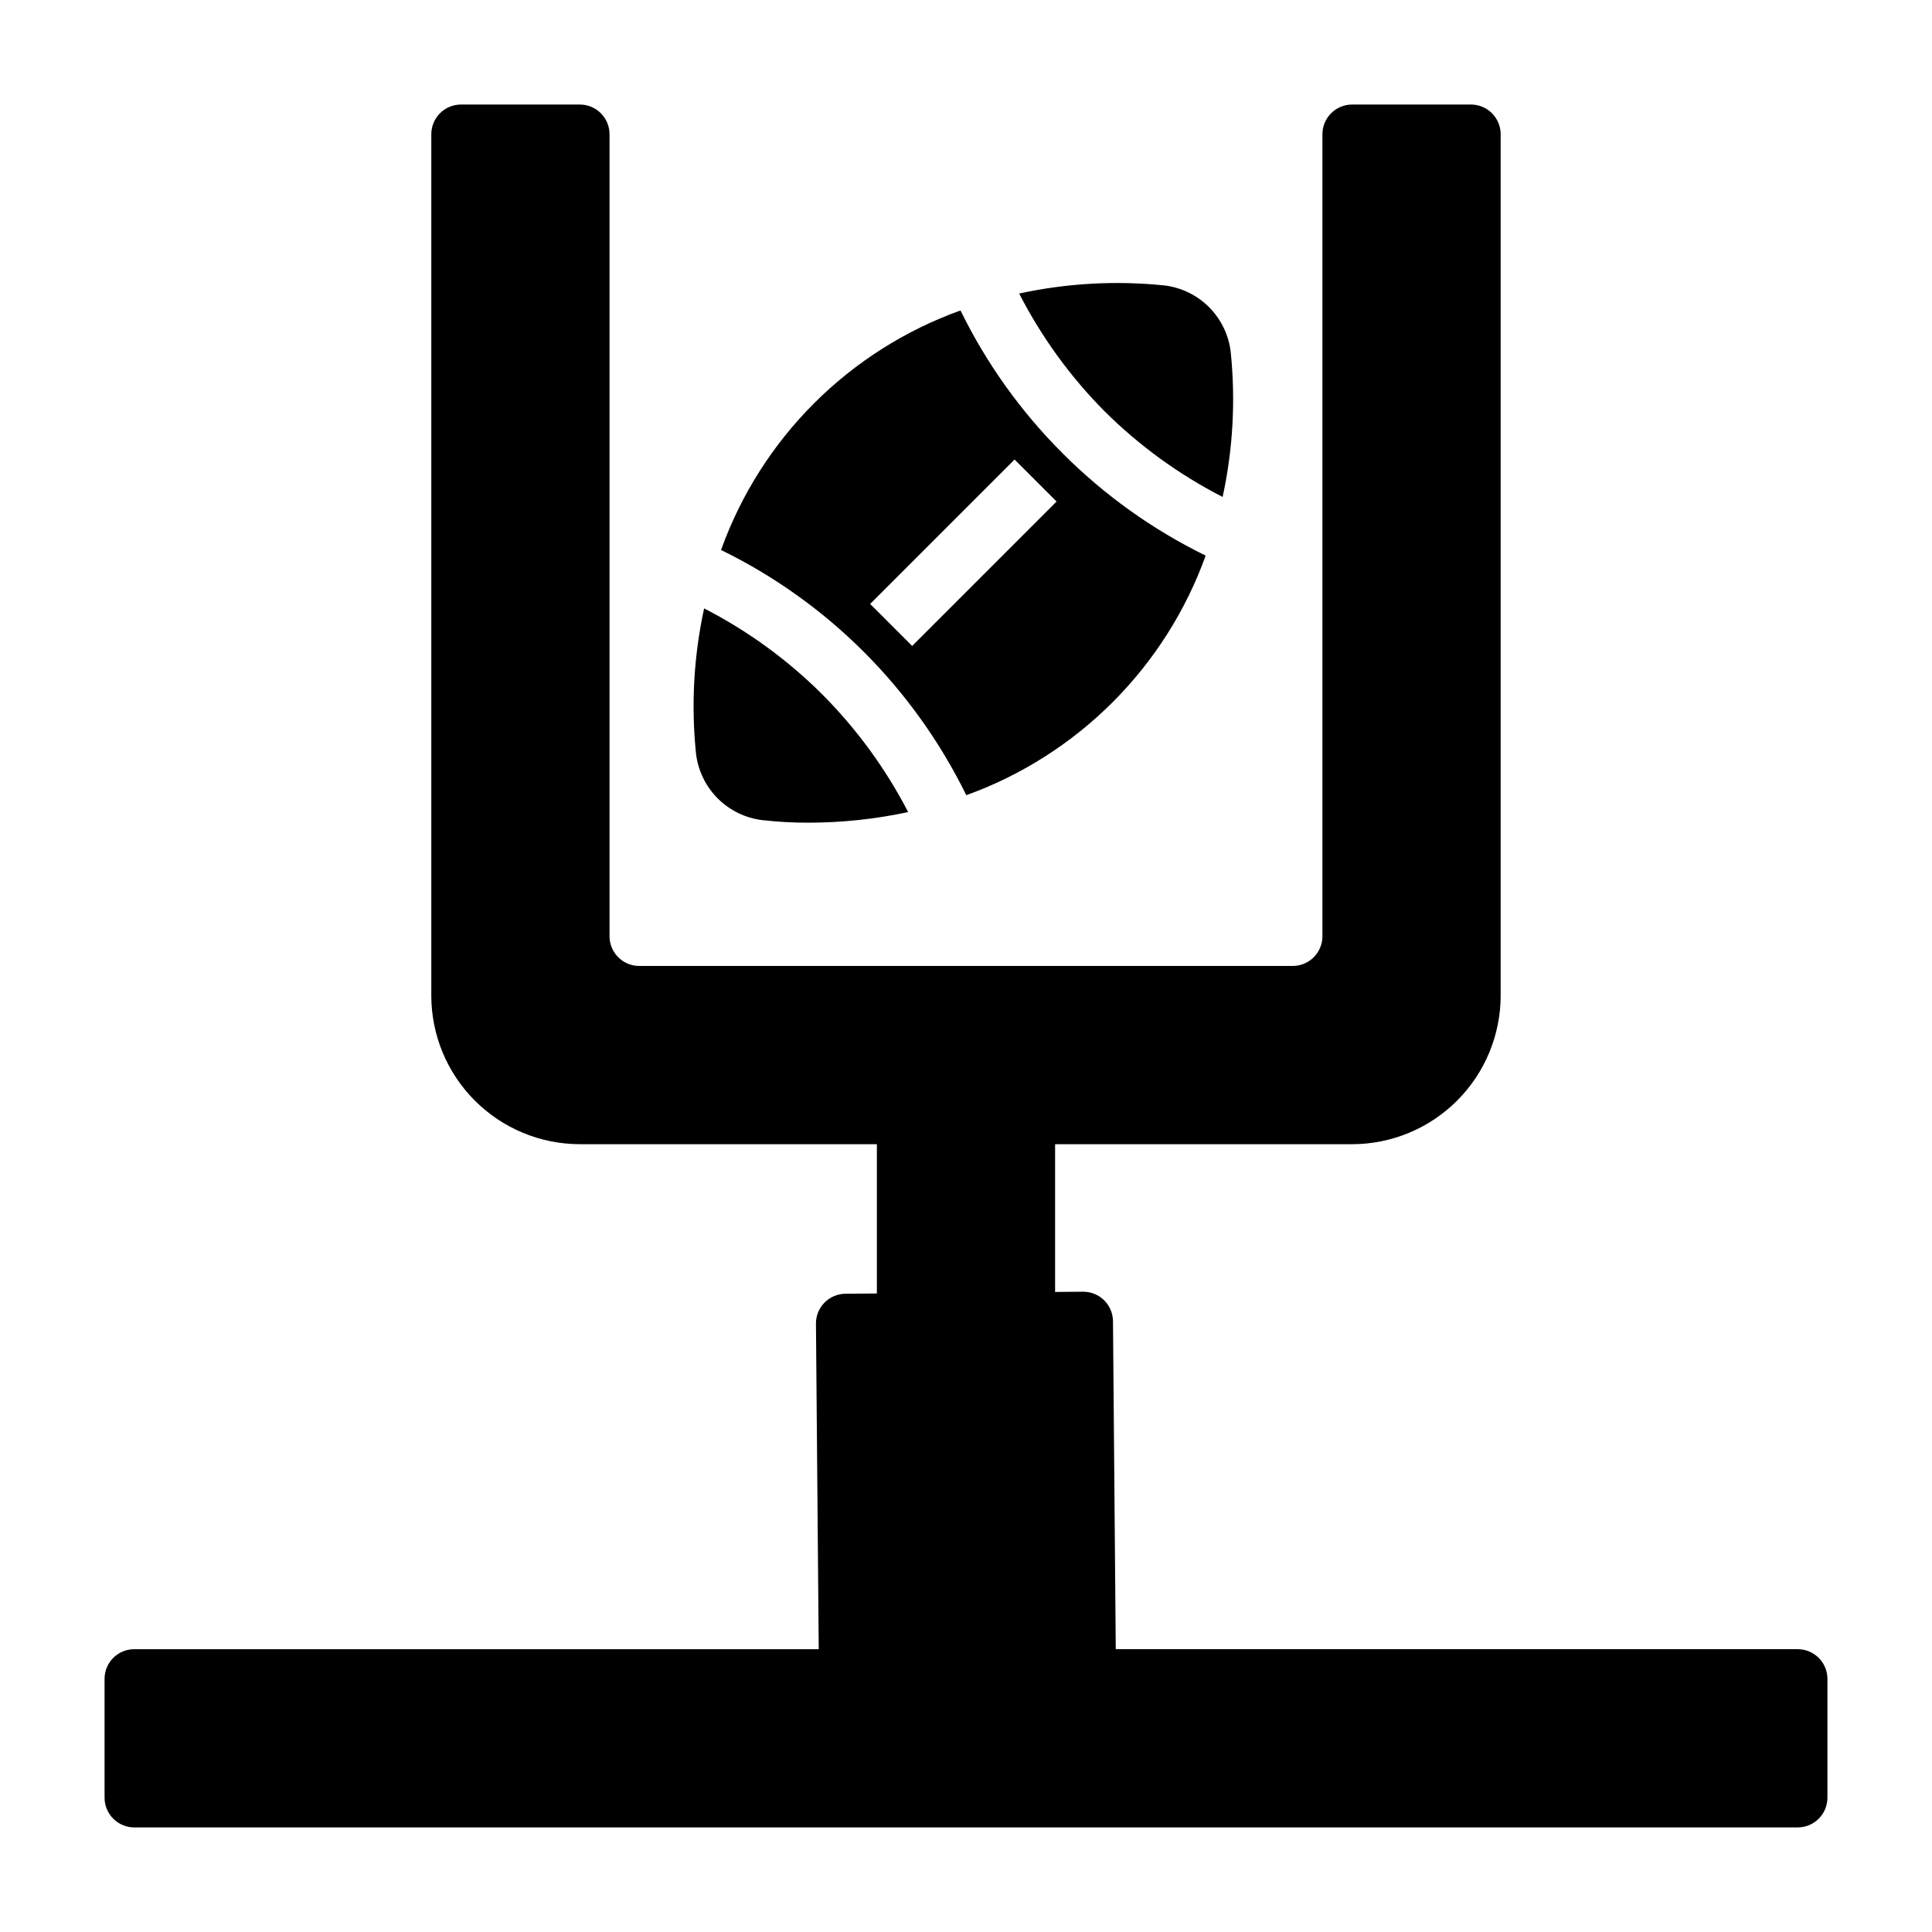 <?xml version="1.0" encoding="UTF-8"?>
<!-- Uploaded to: SVG Repo, www.svgrepo.com, Generator: SVG Repo Mixer Tools -->
<svg fill="#000000" width="800px" height="800px" version="1.1" viewBox="144 144 512 512" xmlns="http://www.w3.org/2000/svg">
 <g>
  <path d="m361.84 327.95c-9.18-9.137-19.715-16.797-31.238-22.715-2.758 12.656-3.481 25.672-2.141 38.559 0.543 4.461 2.562 8.613 5.738 11.793 3.18 3.184 7.332 5.207 11.793 5.75 4.082 0.469 8.188 0.695 12.293 0.68 8.867-0.004 17.711-0.949 26.383-2.812-5.965-11.523-13.664-22.066-22.828-31.254z"/>
  <path d="m436.76 253.03c9.184 9.121 19.727 16.766 31.246 22.668 2.754-12.645 3.473-25.652 2.133-38.523-0.543-4.461-2.566-8.609-5.742-11.785-3.176-3.18-7.328-5.199-11.785-5.742-12.875-1.332-25.875-0.609-38.52 2.141 5.902 11.52 13.547 22.059 22.668 31.242z"/>
  <path d="m425.63 264.16c-11.066-11.039-20.219-23.84-27.086-37.883-29.57 10.621-52.844 33.902-63.461 63.477 14.043 6.859 26.848 16 37.895 27.055 11.055 11.07 20.207 23.883 27.102 37.926 29.539-10.668 52.793-33.941 63.434-63.492-14.039-6.867-26.844-16.02-37.883-27.082zm-39.898 51.023-11.133-11.133 38.27-38.27 11.133 11.133z"/>
  <path d="m620.41 581.05h-180.72l-0.738-86.926c-0.02-2.086-0.863-4.082-2.356-5.547-1.488-1.461-3.496-2.273-5.586-2.258l-7.398 0.062v-39.156h78.719c10.434-0.012 20.438-4.164 27.816-11.543s11.531-17.383 11.543-27.816v-228.29c0-2.09-0.828-4.09-2.305-5.566s-3.481-2.305-5.566-2.305h-31.488c-4.348 0-7.875 3.523-7.875 7.871v212.54c-0.004 4.348-3.523 7.867-7.871 7.875h-173.18c-4.344-0.008-7.867-3.527-7.871-7.875v-212.54c0-2.09-0.832-4.09-2.305-5.566-1.477-1.477-3.481-2.305-5.566-2.305h-31.488c-4.348 0-7.875 3.523-7.875 7.871v228.29c0.012 10.434 4.164 20.438 11.543 27.816s17.383 11.531 27.82 11.543h78.719v39.559l-8.34 0.07c-2.086 0.02-4.082 0.863-5.547 2.356-1.465 1.488-2.277 3.496-2.258 5.586l0.734 86.254h-181.39c-4.348 0-7.871 3.523-7.871 7.871v31.488c0 2.09 0.828 4.09 2.305 5.566 1.477 1.477 3.477 2.309 5.566 2.309h440.83c2.09 0 4.09-0.832 5.566-2.309 1.477-1.477 2.309-3.477 2.309-5.566v-31.488c0-2.086-0.832-4.09-2.309-5.566-1.477-1.477-3.477-2.305-5.566-2.305z"/>
 </g>
</svg>